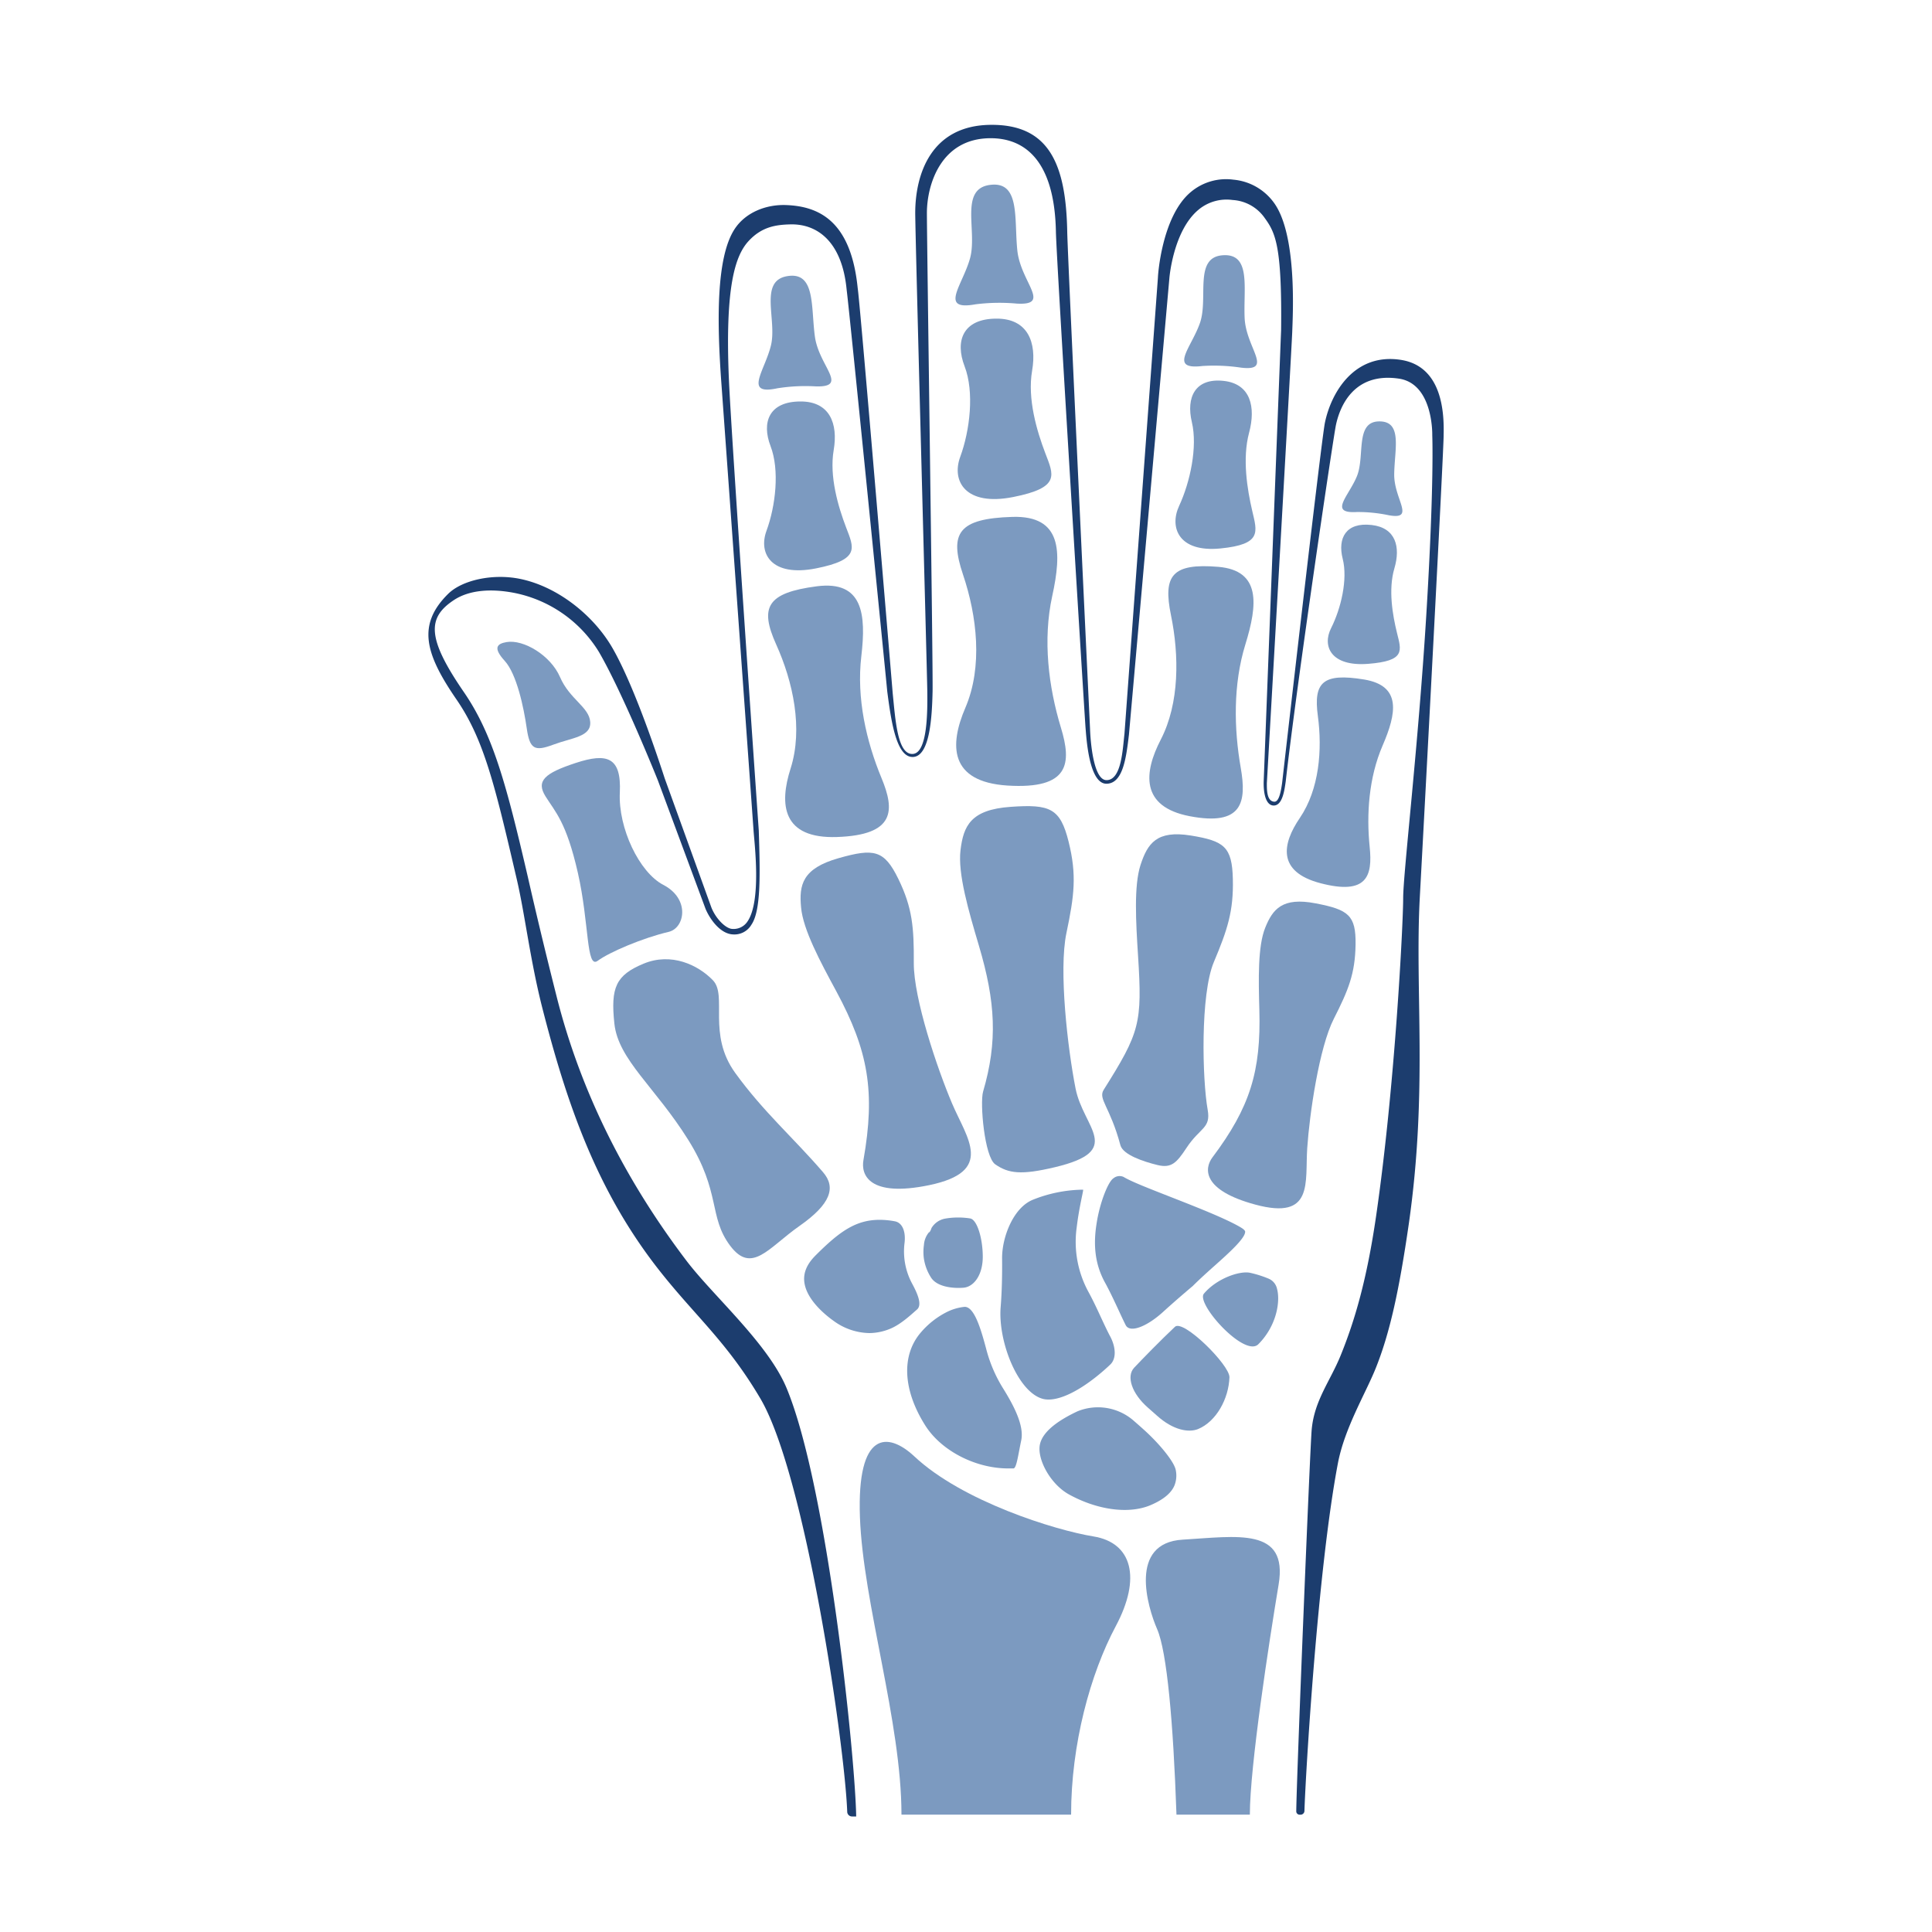 <?xml version="1.0" encoding="UTF-8"?> <svg xmlns="http://www.w3.org/2000/svg" id="Layer_1" data-name="Layer 1" viewBox="0 0 500 500"><defs><style>.cls-1{fill:#1c3d6e;}.cls-2{fill:#7c9ac0;}</style></defs><title>CORE-Website_IconSVG</title><path class="cls-1" d="M220.55,470.1a1.24,1.24,0,0,1-1.29-1.2c-.63-17.21-10.79-87.21-22.5-107-8.68-14.7-16.81-21.27-26.14-33.13-16.23-20.63-24-43.23-30.48-68.75-3-12.09-4.33-23.57-6.38-32.38-5.61-24.07-8.42-36.15-15.64-46.64-8.06-11.74-10.27-19.29-2.13-27.32,3.59-3.53,11.43-5.29,18.48-3.89,9.77,1.95,19.06,9.4,23.92,17.72,6.3,10.8,13.33,33.06,13.66,34l12,33.2c1.08,2.9,3.68,5.57,5.41,5.69a4.3,4.3,0,0,0,4-1.94c3.64-5.31,1.78-20.26,1.56-23.49s-7.19-100.12-8.32-115.67-1.46-32.63,3.44-40.05c2.86-4.34,8.21-6.37,13.28-6.18,8.57.31,16.78,4.15,18.54,21.38l.07.57c.81,6.49,8.68,100.4,9,104.38.71,7,1.24,15.87,5.15,15.72s3.87-11.16,3.8-16.46c-.06-4.75-3.08-116.2-3.12-123.48C236.86,45,241,32.51,256.26,32.31S275.88,42.49,276.2,60c.12,6.84,5.84,127.4,5.9,128.61.11,3.2.86,13.35,4.3,13.29,3.82-.06,4.13-7.81,4.61-12l8.66-118.08c0-.55,1-15.9,8.54-22.15a14.19,14.19,0,0,1,11-3.17,14.53,14.53,0,0,1,10.36,5.8c6.2,8.2,5,29.31,4.86,33.55s-6.57,116.83-6.57,116.83c0,1.63-.05,4.63,1.87,4.8,1.15.11,1.68-2,2.08-4.84.42-3.73,10.15-88.83,11.08-93.26,1.68-8.07,7.79-18.07,19.62-16.25,10.87,1.67,11.24,13.93,11.1,19.44.12,2-4.83,95.24-6.16,119.55s2.12,50-2.88,84.81c-2.43,16.72-4.84,28.06-8.62,37.38-2.62,6.45-8,15.36-9.71,24.43-5.25,27.65-8.38,80.85-8.65,89.9a1,1,0,0,1-1,1h-.25a.87.87,0,0,1-.87-.89c.1-9.18,3.61-95.11,4-98.82.69-7.52,4.79-12.5,7.48-19.12,3.72-9.17,6.81-19.77,9.19-36.13,4.92-33.84,7-75.81,7-82.24s3.93-39.56,6-73.55,1.53-46.22,1.53-46.22v-.07c0-.14.28-13.29-8.65-14.61-12.05-1.77-15.4,7.82-16.28,12-.72,3.43-10.11,66.74-13,92.28-.3,2-.77,6.2-3.1,6.2-1.85,0-2.68-2.63-2.6-6.2,0,0,4.37-113.85,4.51-116.78.24-21.71-1.42-25.18-4.23-29.05A10.89,10.89,0,0,0,319,51.76a11.33,11.33,0,0,0-8.82,2.51c-6.57,5.46-7.54,17.64-7.55,17.77L292.17,190.12c-.71,6-1.53,12.56-5.73,12.71-4.63.16-5.28-11.9-5.51-14.56-.39-5.39-7.53-121.32-7.66-128.21-.36-20.07-9.37-24.29-16.88-24.29h0c-13,0-16.51,12.18-16.51,19.37s1.61,117.77,1.47,123.76c-.14,6.51-.67,16.72-5,17s-5.71-9.1-6.73-16.95c-.28-3.09-9.67-97.28-10.47-103.64l-.07-.64c-1.22-11.95-7.4-16.8-14.6-16.6-3.6.1-7.26.57-10.69,4.25s-6.26,11.5-5.12,36.56c.72,15.57,7.3,110.43,7.7,116.05.36,11.31.59,20.76-1.91,24.39a5.08,5.08,0,0,1-4.7,2.51c-3.22-.1-5.91-3.7-7.15-6.58L170.27,202c-.09-.25-9.12-22.72-15.27-33.28a33.3,33.3,0,0,0-21.76-15.25c-6.21-1.23-11.84-.77-15.79,1.84-6.91,4.58-7,9.85,2.66,23.89,7.53,11,11,24.11,16.5,47.77,2,8.8,4.37,18.77,7.42,30.83,6.33,25.12,18,47.89,33.62,68.47,6.92,9.11,21.13,21.43,25.93,33,10.65,25.68,17.77,95.76,18,110.84Z"></path><path class="cls-2" d="M302.83,309.72c6.66,2.61,14.94,5.85,18.53,8.09.52.33.86.68.88.9.16,1.67-4.45,5.78-7.8,8.77-1.9,1.69-3.9,3.49-5.78,5.36-.26.22-4,3.35-7.79,6.8-4.07,3.67-8.45,5.43-9.54,3.3-.64-1.27-1.29-2.68-1.86-3.91-1.05-2.25-2.19-4.72-3.51-7.13-2.74-5-3-10.11-2.15-15.33.83-5.42,3-10.75,4.31-11.6a2.5,2.5,0,0,1,2.66-.38C292.73,305.77,297.19,307.51,302.83,309.72Z"></path><path class="cls-2" d="M280.3,307.9c.19,0-1,4.29-1.65,9.74a27.09,27.09,0,0,0,3,16.63c1.27,2.32,2.36,4.68,3.36,6.85.82,1.75,1.56,3.35,2.3,4.73,1.37,2.56,1.75,5.69,0,7.32-1,.95-2.08,1.9-3.23,2.83-5.58,4.52-10.62,6.72-13.86,6.1-6.58-1.32-12-14.77-11.25-23.85.33-4,.41-8.54.37-12.52-.06-5.49,2.89-13.21,8-15.25a36,36,0,0,1,12.64-2.59Z"></path><path class="cls-2" d="M251.07,315.33c1.72.27,3.21,4.84,3.27,9.71s-2.28,8-5,8.22-6.84-.2-8.39-2.63a12.67,12.67,0,0,1-1.84-4.84,12.51,12.51,0,0,1,0-3.56,5.76,5.76,0,0,1,1.29-3.3c.15.06.46-.44.68-1.13a5.19,5.19,0,0,1,3.56-2.43,18.89,18.89,0,0,1,3.37-.28A19.48,19.48,0,0,1,251.07,315.33Z"></path><path class="cls-2" d="M215.71,341.82c-2.15-1.53-7.19-5.61-7.58-10.3-.19-2.28.77-4.45,2.93-6.61,6.12-6.12,10.36-9.22,16.58-9.22a21.39,21.39,0,0,1,3.94.38c2.14.4,2.85,3,2.51,5.64a17.6,17.6,0,0,0,2,10.55c1.59,2.93,2.53,5.53,1.22,6.65s-4.13,3.85-7,5A14.35,14.35,0,0,1,225,345,16.08,16.08,0,0,1,215.71,341.82Z"></path><path class="cls-2" d="M238.47,344.66a21.58,21.58,0,0,1,6.67-5.16,13.3,13.3,0,0,1,4.4-1.28c2.53-.23,4.26,5.52,5.67,10.82a36.81,36.81,0,0,0,4.22,10c2.91,4.65,5.67,9.87,4.86,13.74s-1.22,7.19-2,7.25c-.45,0-.89,0-1.34,0-8.49,0-17.31-4.55-21.46-11.07C233.6,359.68,233.2,350.59,238.47,344.66Z"></path><path class="cls-2" d="M297.72,389.55c-5.85,2.44-14.05,1.09-21.1-2.81-4.8-2.66-8.29-9.16-7.49-12.93s5.78-6.71,9.74-8.57a14.05,14.05,0,0,1,14.32,2.26c.89.77,1.8,1.57,2.72,2.4,4.09,3.65,8,8.41,8.38,10.58a6.93,6.93,0,0,1-.32,3.9C303.15,386.43,301,388.16,297.72,389.55Z"></path><path class="cls-2" d="M318.18,356.45c-.19,5.55-3.41,11.44-8.12,13.39-2.5,1-6.49.24-10.58-3.42l-2.41-2.13c-4.13-3.62-5.67-8.09-3.54-10.34s6.79-7.05,10.55-10.58C306.22,341.34,318.29,353.29,318.18,356.45Z"></path><path class="cls-2" d="M233.3,469.63c0-24-9.93-54.62-10.75-77s7.22-22.12,14.07-15.73C249,388.53,273,396,283,397.63s12.41,10.76,5.78,23.18-11.58,30.61-11.58,48.82Z"></path><path class="cls-2" d="M304.47,469.63c-.83-24-2.48-42.21-5-48s-7.45-22.34,6.62-23.17,27.3-3.31,24.82,11.59-7.45,47.16-7.45,59.58Z"></path><path class="cls-2" d="M316.34,66.07c7.52-.63,5.43,8.4,5.77,16.2s7.61,13.87-.91,12.88a47.26,47.26,0,0,0-10-.43c-8.94,1.07-2.85-4.75-.64-11.17S308.93,66.68,316.34,66.07Z"></path><path class="cls-2" d="M316.74,98.58c-7.45-.84-9.81,4.26-8.29,10.66s-.43,15.52-3.3,21.7c-2.58,5.58-.1,12.07,10.7,11s9.5-4.26,8.22-9.76-2.6-13.5-.81-20.18S323.64,99.36,316.74,98.58Z"></path><path class="cls-2" d="M315.34,146.7c-12-1-14.41,2.21-12.29,12.53s2.24,22.74-2.64,32.17c-4.4,8.5-5.34,17.37,7.48,19.83,13.67,2.62,14.77-3.62,13.21-12.54-1.76-10.08-2-21.55,1.2-31.91S326.34,147.67,315.34,146.7Z"></path><path class="cls-2" d="M308.16,216.23c8.68,1.41,10.7,2.92,10.9,11.26s-1.4,13.13-4.92,21.5-3,30.37-1.59,38.25c.85,4.84-2,4.52-5.49,9.84-2.54,3.84-3.89,5.31-7.5,4.43s-8.93-2.64-9.6-5.13c-2.68-10-5.84-11.94-4.32-14.35,9.35-14.86,10-17.21,8.89-34.62-.56-8.76-1.11-18.17.64-23.57C297,218.28,299.33,214.81,308.16,216.23Z"></path><path class="cls-2" d="M356.82,109.06c6.26-.15,4.07,7.21,4,13.69s5.62,11.84-1.38,10.6a38.77,38.77,0,0,0-8.27-.84c-7.44.44-2.12-4.07,0-9.27S350.66,109.21,356.82,109.06Z"></path><path class="cls-2" d="M355,135.87c-6.71-.78-8.86,3.43-7.51,8.75s-.44,12.85-3,17.94c-2.34,4.6-.12,10,9.6,9.24s8.58-3.41,7.45-8-2.3-11.22-.67-16.72S361.24,136.59,355,135.87Z"></path><path class="cls-2" d="M353,175.85c-10.68-1.75-13.11.75-11.94,9.45s.39,18.93-4.65,26.36c-4.56,6.69-6,13.93,5.31,16.91,12.1,3.17,13.53-1.9,12.75-9.38-.86-8.45-.24-17.94,3.35-26.25S362.8,177.46,353,175.85Z"></path><path class="cls-2" d="M340.5,233.79c8.5,1.63,10.43,3.09,10.32,10.65s-1.87,11.82-5.64,19.24-6.27,24.54-6.87,33.44,1.76,18.74-13.44,14.63c-13.86-3.75-13.2-9.39-11.1-12.21,9.77-13,12.59-22.33,12.15-38.14-.22-7.95-.42-16.48,1.51-21.29S331.86,232.11,340.5,233.79Z"></path><path class="cls-2" d="M203.67,71.48c7.43-1.31,6.17,7.88,7.22,15.6s8.86,13.12.29,12.92a46.16,46.16,0,0,0-10,.49c-8.81,1.89-3.27-4.47-1.66-11.09S196.35,72.76,203.67,71.48Z"></path><path class="cls-2" d="M207.17,103.9c-8.15,0-10.12,5.38-7.75,11.56s1.32,15.46-1.06,21.93c-2.15,5.85,1.27,12,12.82,9.71s9.8-5.32,7.78-10.63-4.37-13.13-3.2-20S214.72,103.88,207.17,103.9Z"></path><path class="cls-2" d="M211.41,151.73c-12.94,1.68-14.88,5.42-10.53,15.07s7,21.74,3.73,32.08c-3,9.32-2.16,18.22,12,17.74,15.09-.52,15-6.89,11.52-15.27-3.93-9.48-6.5-20.66-5.22-31.52S223.32,150.2,211.41,151.73Z"></path><path class="cls-2" d="M217,222.1c9.19-2.61,11.83-2.15,15.49,5.36s4.05,12.58,4,21.77,6.06,27.3,9.91,36.36,11.09,17.59-5.94,21.13c-15.52,3.21-17.7-2.67-17-6.5,3.12-17.72,1.26-28.28-7-43.63-4.18-7.72-8.63-16-9.14-21.74C206.76,229,207.64,224.76,217,222.1Z"></path><path class="cls-2" d="M256.09,47.87c8-1.15,6.34,8.61,7.19,16.91s9,14.31-.14,13.79a49.42,49.42,0,0,0-10.71.19c-9.48,1.71-3.34-4.89-1.39-11.89S248.24,49,256.09,47.87Z"></path><path class="cls-2" d="M257.91,82.46c-8.71,0-10.81,5.75-8.27,12.35s1.4,16.54-1.14,23.44c-2.3,6.26,1.36,12.83,13.71,10.38s10.46-5.7,8.3-11.38-4.66-14-3.4-21.32S266,82.44,257.91,82.46Z"></path><path class="cls-2" d="M262,133.77c-13.94.42-16.4,4.19-12.78,14.91s5.18,23.86.61,34.5c-4.13,9.6-4.21,19.14,10.89,20.12,16.1,1,16.66-5.75,13.84-15-3.18-10.48-4.74-22.65-2.24-34.06S274.85,133.39,262,133.77Z"></path><path class="cls-2" d="M261.55,208.81c10.2-.72,12.84.35,15,9s1.47,14-.56,23.66.33,29.88,2.36,40.21,12.73,16.09-5.34,20.39c-8.69,2.07-12,1.65-15.44-.74-2.79-1.94-4-15.84-3.15-18.81,3.79-12.94,3.24-23.23-1.08-37.78-2.67-9-5.5-18.65-4.76-24.73C249.34,213.76,251.2,209.53,261.55,208.81Z"></path><path class="cls-2" d="M213,303.36c3.41,3.95,2,8.25-6.06,13.89s-12.38,12.63-18,5.11-2.31-13.75-10.84-27.39S160,274.26,159,264.91s.39-12.53,7.55-15.51,14.09.3,17.94,4.28-1.52,13.91,5.79,24S205.26,294.38,213,303.36Z"></path><path class="cls-2" d="M171.66,229c7,3.64,5.58,11.17,1.41,12.16-6.76,1.59-15.37,5.26-18.38,7.49s-2.15-9.6-5.14-22.76-5.86-15.77-8.36-19.77-.32-6,7.81-8.67,11.85-1.53,11.41,7.67S165.46,225.78,171.66,229Z"></path><path class="cls-2" d="M131.1,166.17c4.35-.75,11.4,3.4,13.85,9.09s7.54,7.74,7.8,11.59-4.7,4.05-9.54,5.86-6.11,1.22-6.89-4.22-2.6-14.06-5.71-17.47S128.66,166.59,131.1,166.17Z"></path><path class="cls-2" d="M311.57,334.8c3.32-3.95,9.31-6,12-5.39a28.19,28.19,0,0,1,4.78,1.52,3.68,3.68,0,0,1,2.13,2.56c.95,3.42-.17,9.74-4.82,14.39C322.13,351.44,309.42,337.36,311.57,334.8Z"></path></svg> 